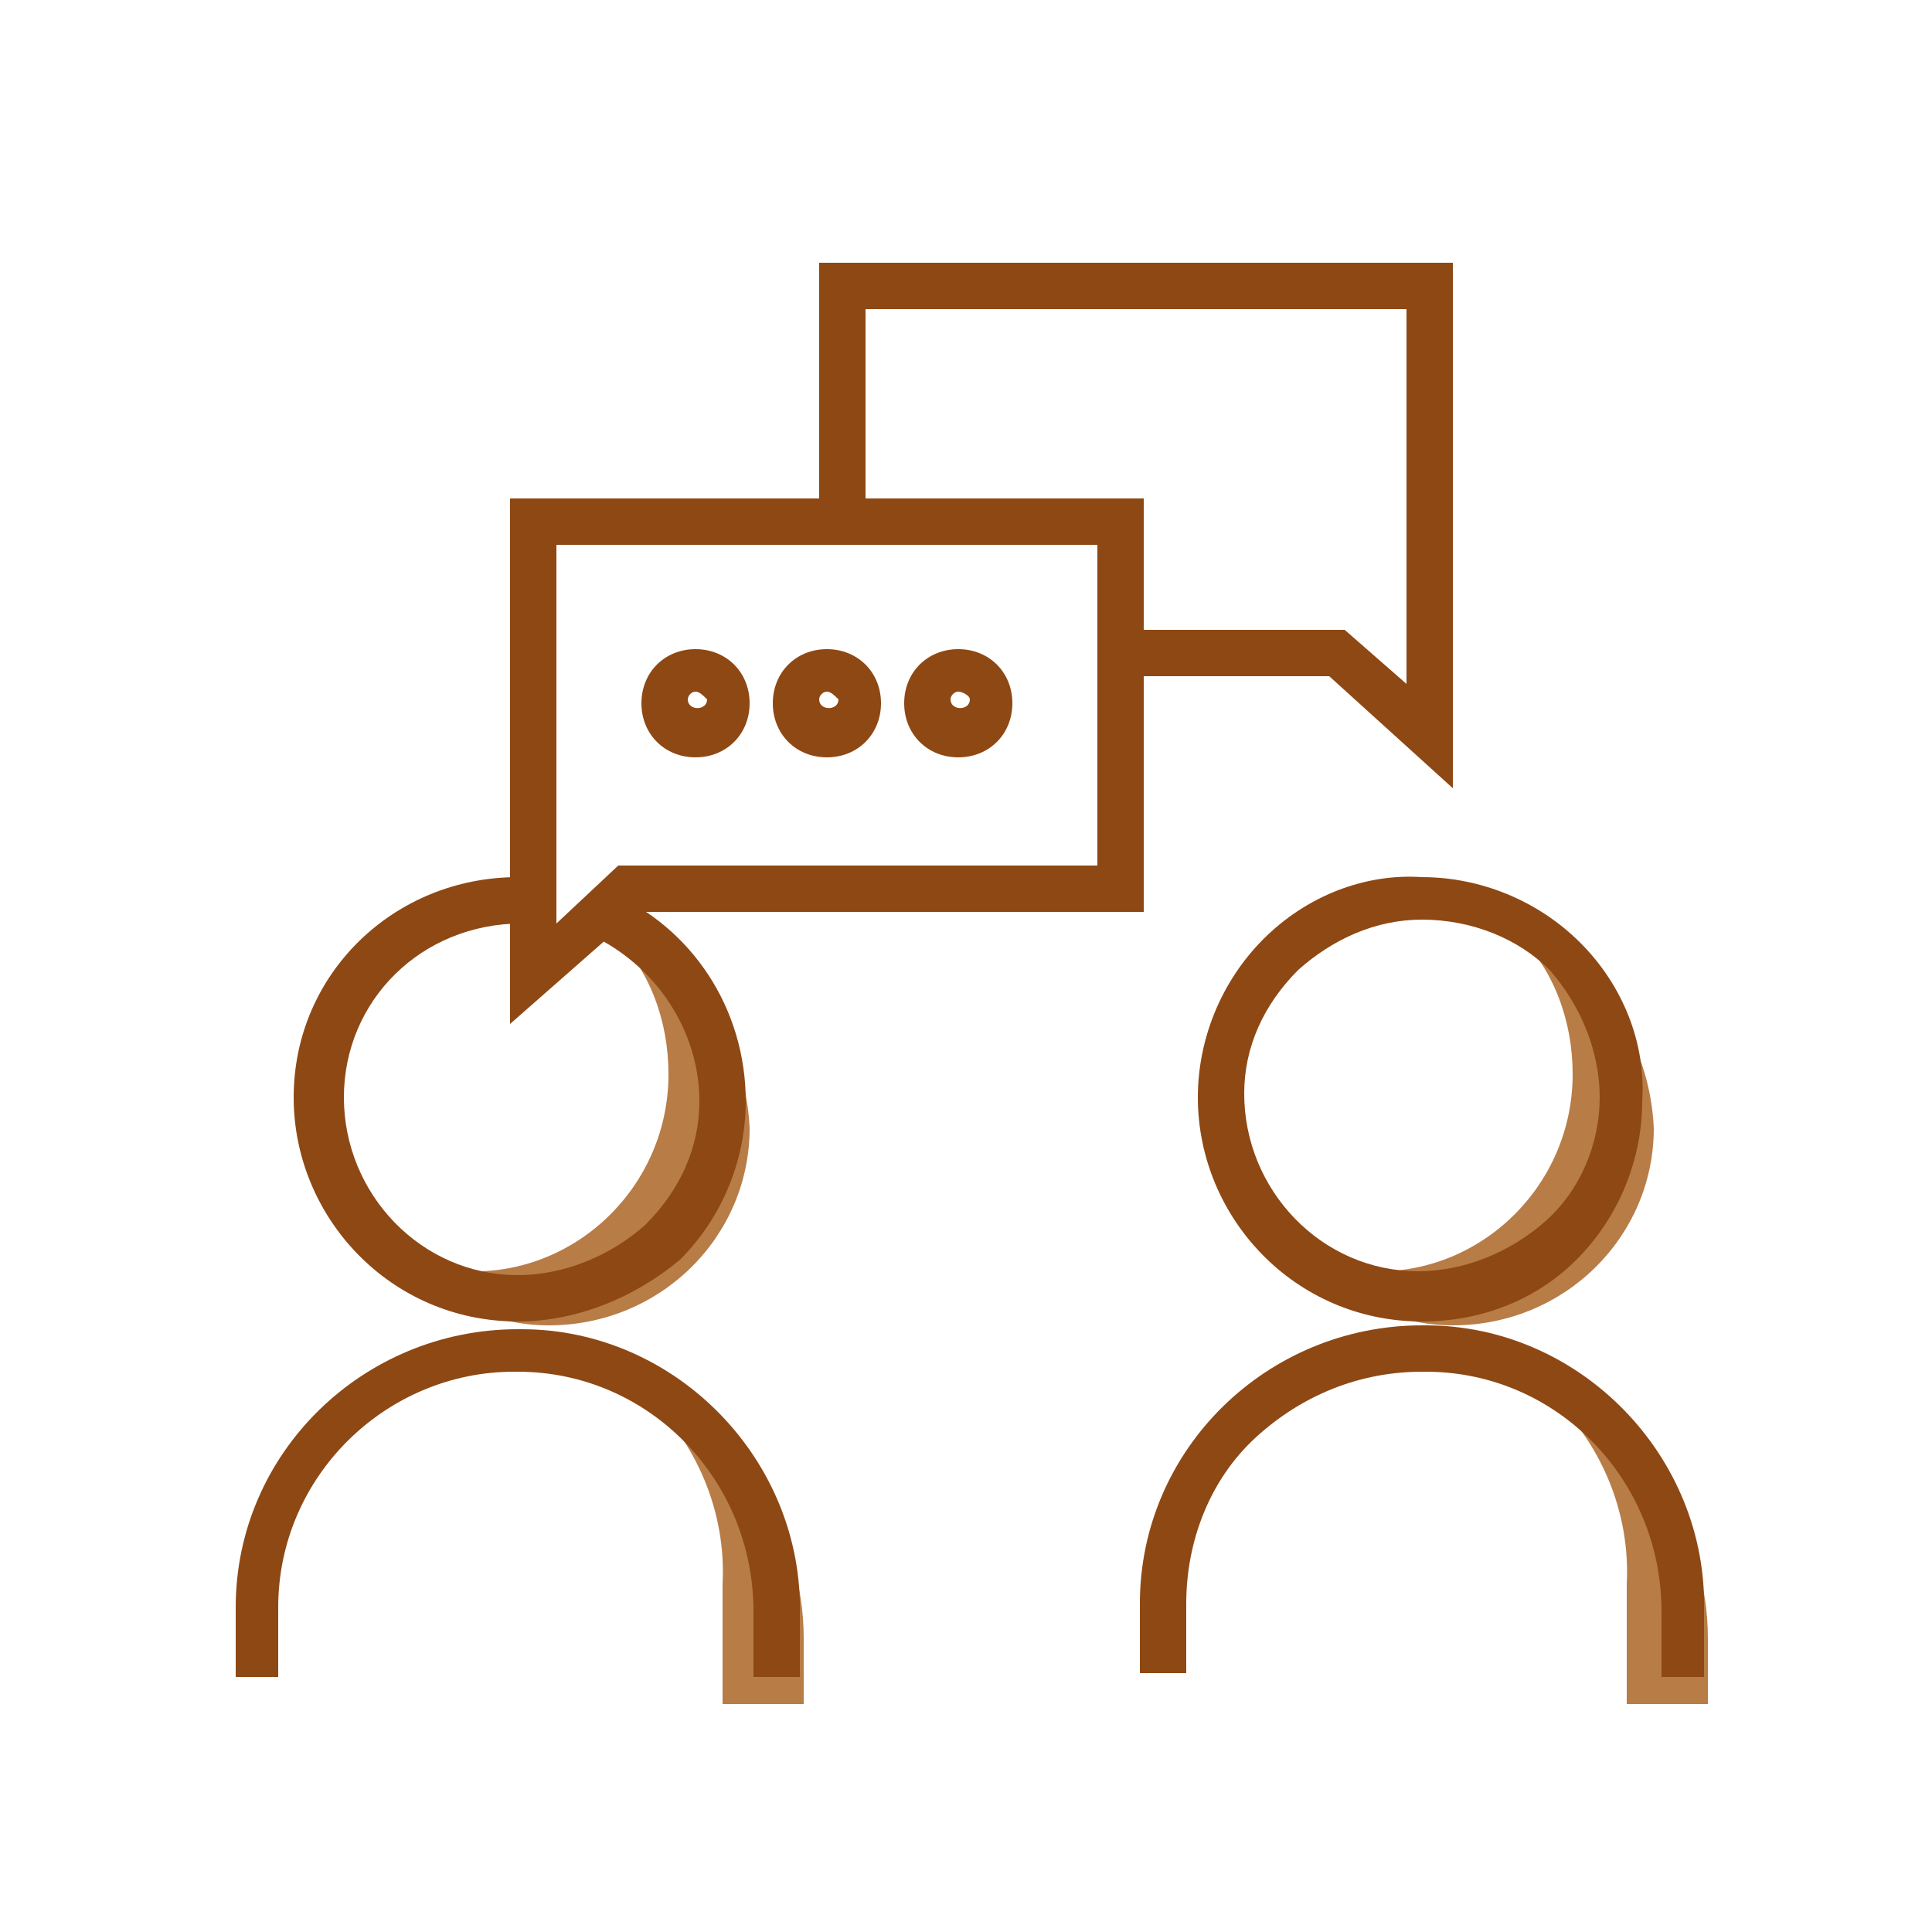 <?xml version="1.0" encoding="UTF-8" standalone="yes"?>
<svg version="1.1" id="Message_And_Communication_Icons" xmlns="http://www.w3.org/2000/svg" xmlns:xlink="http://www.w3.org/1999/xlink" x="0px" y="0px" viewBox="0 0 800 800" style="enable-background:new 0 0 800 800;" xml:space="preserve">
  <style type="text/css">
	.st0{fill:#B87C47;}
	.st1{fill:#8E4814;}
</style>
  <g>
    <g>
      <g>
        <g>
          <path class="st0" d="M254.4,387.2c14.4,14.4,22.4,35.2,22.4,57.6c0,46.4-38.4,83.2-83.2,81.6c-9.6,0-19.2-1.6-27.2-4.8&#xA;&#x9;&#x9;&#x9;&#x9;&#x9;c14.4,16,36.8,27.2,60.8,27.2c46.4,0,83.2-36.8,83.2-81.6C308.8,430.4,286.4,398.4,254.4,387.2z"/>
        </g>
      </g>
      <g>
        <g>
          <path class="st1" d="M214.4,547.2L214.4,547.2c-52.8,0-92.8-43.2-92.8-92.8c0-51.2,41.6-91.2,92.8-91.2c0,0,0,0,1.6,0v19.2&#xA;&#x9;&#x9;&#x9;&#x9;&#x9;c-41.6,0-73.6,32-73.6,72s32,73.6,72,73.6c19.2,0,38.4-8,52.8-20.8c14.4-14.4,22.4-32,22.4-51.2c0-28.8-17.6-56-44.8-68.8&#xA;&#x9;&#x9;&#x9;&#x9;&#x9;l8-17.6c33.6,14.4,56,48,56,86.4c0,24-9.6,48-27.2,65.6C262.4,537.6,238.4,547.2,214.4,547.2z"/>
        </g>
      </g>
      <g>
        <g>
          <path class="st0" d="M332.8,705.6v-27.2c0-44.8-27.2-83.2-65.6-100.8c20.8,19.2,33.6,48,32,78.4v49.6"/>
        </g>
      </g>
      <g>
        <g>
          <path class="st1" d="M331.2,694.4H312v-27.2c0-54.4-43.2-99.2-97.6-99.2c0,0,0,0-1.6,0c-52.8,0-97.6,43.2-97.6,97.6v28.8H97.6&#xA;&#x9;&#x9;&#x9;&#x9;&#x9;v-28.8c0-64,52.8-115.2,116.8-115.2h1.6c64,0,116.8,54.4,115.2,118.4V694.4z"/>
        </g>
      </g>
    </g>
    <g>
      <g>
        <g>
          <path class="st0" d="M628.8,387.2c14.4,14.4,22.4,35.2,22.4,57.6c0,46.4-38.4,83.2-83.2,81.6c-9.6,0-19.2-1.6-27.2-4.8&#xA;&#x9;&#x9;&#x9;&#x9;&#x9;c14.4,16,36.8,27.2,60.8,27.2c46.4,0,83.2-36.8,83.2-81.6C683.2,430.4,660.8,398.4,628.8,387.2z"/>
        </g>
      </g>
      <g>
        <g>
          <path class="st1" d="M588.8,547.2L588.8,547.2c-52.8,0-92.8-43.2-92.8-92.8c0-24,9.6-48,27.2-65.6&#xA;&#x9;&#x9;&#x9;&#x9;&#x9;c17.6-17.6,41.6-27.2,65.6-25.6c24,0,48,9.6,65.6,27.2S681.6,432,680,456l0,0c0,24-9.6,48-27.2,65.6&#xA;&#x9;&#x9;&#x9;&#x9;&#x9;C636.8,537.6,614.4,547.2,588.8,547.2z M588.8,380.8c-19.2,0-36.8,8-51.2,20.8c-14.4,14.4-22.4,32-22.4,51.2&#xA;&#x9;&#x9;&#x9;&#x9;&#x9;c0,40,32,73.6,72,73.6c19.2,0,38.4-8,52.8-20.8s22.4-32,22.4-51.2l0,0c0-19.2-8-38.4-20.8-52.8&#xA;&#x9;&#x9;&#x9;&#x9;&#x9;C628.8,388.8,609.6,380.8,588.8,380.8C590.4,380.8,590.4,380.8,588.8,380.8z"/>
        </g>
      </g>
      <g>
        <g>
          <path class="st0" d="M707.2,705.6v-27.2c0-44.8-27.2-83.2-65.6-100.8c20.8,19.2,33.6,48,32,78.4v49.6"/>
        </g>
      </g>
      <g>
        <g>
          <path class="st1" d="M707.2,694.4H688v-27.2c0-54.4-43.2-99.2-97.6-99.2c0,0,0,0-1.6,0c-25.6,0-49.6,9.6-68.8,27.2&#xA;&#x9;&#x9;&#x9;&#x9;&#x9;c-19.2,17.6-28.8,43.2-28.8,68.8v28.8H472V664c0-64,52.8-115.2,116.8-115.2h1.6c64,0,116.8,54.4,115.2,118.4v27.2H707.2z"/>
        </g>
      </g>
    </g>
    <g>
      <g>
        <g>
          <polygon class="st1" points="601.6,326.4 550.4,280 467.2,280 467.2,260.8 556.8,260.8 582.4,283.2 582.4,128 358.4,128 &#xA;&#x9;&#x9;&#x9;&#x9;&#x9;358.4,212.8 339.2,212.8 339.2,108.8 601.6,108.8 &#x9;&#x9;&#x9;&#x9;"/>
        </g>
      </g>
    </g>
    <g>
      <g>
        <g>
          <path class="st1" d="M211.2,424V206.4h262.4v171.2H264L211.2,424z M230.4,225.6v156.8l25.6-24h198.4V225.6L230.4,225.6&#xA;&#x9;&#x9;&#x9;&#x9;&#x9;L230.4,225.6z"/>
        </g>
      </g>
      <g>
        <g>
          <g>
            <path class="st1" d="M288,313.6c-12.8,0-22.4-9.6-22.4-22.4s9.6-22.4,22.4-22.4s22.4,9.6,22.4,22.4S300.8,313.6,288,313.6z&#xA;&#x9;&#x9;&#x9;&#x9;&#x9;&#x9; M288,286.4c-1.6,0-3.2,1.6-3.2,3.2c0,4.8,8,4.8,8,0C291.2,288,289.6,286.4,288,286.4z"/>
          </g>
        </g>
        <g>
          <g>
            <path class="st1" d="M342.4,313.6c-12.8,0-22.4-9.6-22.4-22.4s9.6-22.4,22.4-22.4s22.4,9.6,22.4,22.4S355.2,313.6,342.4,313.6z&#xA;&#x9;&#x9;&#x9;&#x9;&#x9;&#x9; M342.4,286.4c-1.6,0-3.2,1.6-3.2,3.2c0,4.8,8,4.8,8,0C345.6,288,344,286.4,342.4,286.4z"/>
          </g>
        </g>
        <g>
          <g>
            <path class="st1" d="M396.8,313.6c-12.8,0-22.4-9.6-22.4-22.4s9.6-22.4,22.4-22.4s22.4,9.6,22.4,22.4S409.6,313.6,396.8,313.6z&#xA;&#x9;&#x9;&#x9;&#x9;&#x9;&#x9; M396.8,286.4c-1.6,0-3.2,1.6-3.2,3.2c0,4.8,8,4.8,8,0C401.6,288,398.4,286.4,396.8,286.4z"/>
          </g>
        </g>
      </g>
    </g>
  </g>
</svg>